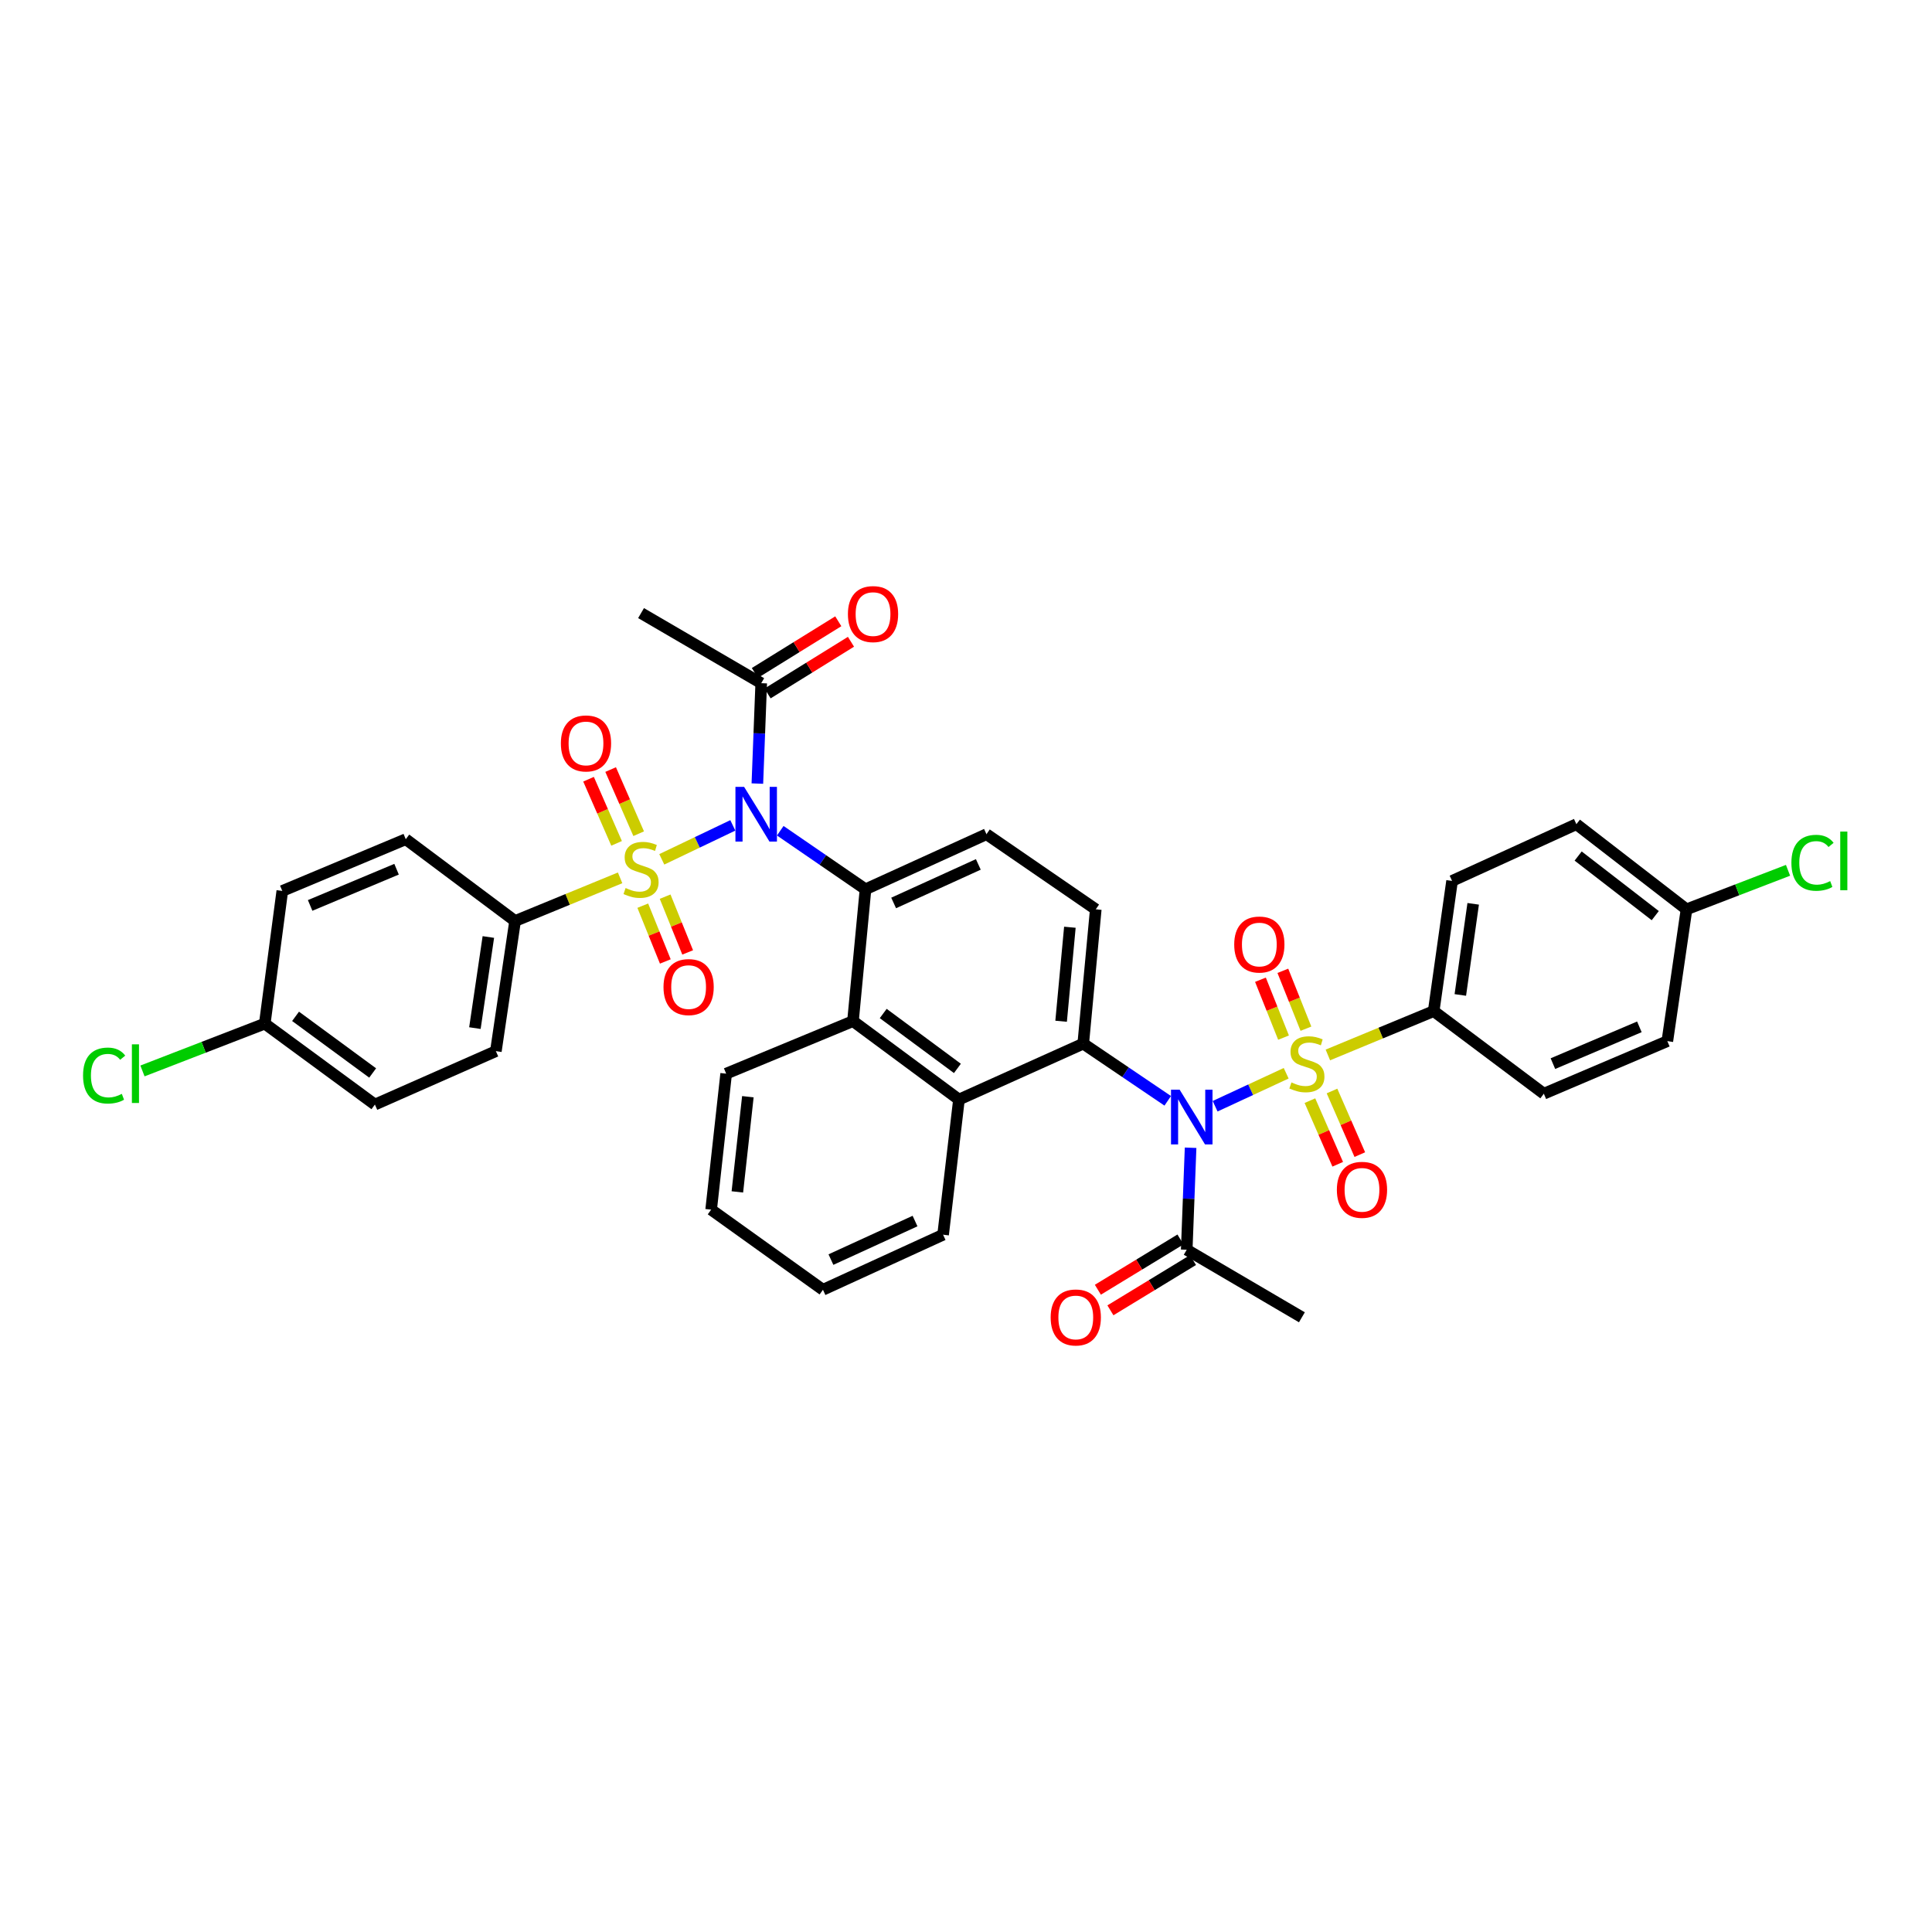 <?xml version='1.0' encoding='iso-8859-1'?>
<svg version='1.1' baseProfile='full'
              xmlns='http://www.w3.org/2000/svg'
                      xmlns:rdkit='http://www.rdkit.org/xml'
                      xmlns:xlink='http://www.w3.org/1999/xlink'
                  xml:space='preserve'
width='1000px' height='1000px' viewBox='0 0 1000 1000'>
<!-- END OF HEADER -->
<rect style='opacity:1.0;fill:#FFFFFF;stroke:none' width='1000' height='1000' x='0' y='0'> </rect>
<path class='bond-1' d='M 342.54,444.79 L 360.924,436.002' style='fill:none;fill-rule:evenodd;stroke:#CCCC00;stroke-width:6px;stroke-linecap:butt;stroke-linejoin:miter;stroke-opacity:1' />
<path class='bond-1' d='M 360.924,436.002 L 379.308,427.214' style='fill:none;fill-rule:evenodd;stroke:#0000FF;stroke-width:6px;stroke-linecap:butt;stroke-linejoin:miter;stroke-opacity:1' />
<path class='bond-9' d='M 320.966,454.374 L 293.786,465.541' style='fill:none;fill-rule:evenodd;stroke:#CCCC00;stroke-width:6px;stroke-linecap:butt;stroke-linejoin:miter;stroke-opacity:1' />
<path class='bond-9' d='M 293.786,465.541 L 266.607,476.707' style='fill:none;fill-rule:evenodd;stroke:#000000;stroke-width:6px;stroke-linecap:butt;stroke-linejoin:miter;stroke-opacity:1' />
<path class='bond-13' d='M 332.701,468.78 L 338.536,483.215' style='fill:none;fill-rule:evenodd;stroke:#CCCC00;stroke-width:6px;stroke-linecap:butt;stroke-linejoin:miter;stroke-opacity:1' />
<path class='bond-13' d='M 338.536,483.215 L 344.37,497.651' style='fill:none;fill-rule:evenodd;stroke:#FF0000;stroke-width:6px;stroke-linecap:butt;stroke-linejoin:miter;stroke-opacity:1' />
<path class='bond-13' d='M 344.271,464.104 L 350.105,478.539' style='fill:none;fill-rule:evenodd;stroke:#CCCC00;stroke-width:6px;stroke-linecap:butt;stroke-linejoin:miter;stroke-opacity:1' />
<path class='bond-13' d='M 350.105,478.539 L 355.94,492.975' style='fill:none;fill-rule:evenodd;stroke:#FF0000;stroke-width:6px;stroke-linecap:butt;stroke-linejoin:miter;stroke-opacity:1' />
<path class='bond-14' d='M 330.576,431.521 L 323.32,414.923' style='fill:none;fill-rule:evenodd;stroke:#CCCC00;stroke-width:6px;stroke-linecap:butt;stroke-linejoin:miter;stroke-opacity:1' />
<path class='bond-14' d='M 323.32,414.923 L 316.065,398.324' style='fill:none;fill-rule:evenodd;stroke:#FF0000;stroke-width:6px;stroke-linecap:butt;stroke-linejoin:miter;stroke-opacity:1' />
<path class='bond-14' d='M 319.142,436.519 L 311.886,419.921' style='fill:none;fill-rule:evenodd;stroke:#CCCC00;stroke-width:6px;stroke-linecap:butt;stroke-linejoin:miter;stroke-opacity:1' />
<path class='bond-14' d='M 311.886,419.921 L 304.631,403.322' style='fill:none;fill-rule:evenodd;stroke:#FF0000;stroke-width:6px;stroke-linecap:butt;stroke-linejoin:miter;stroke-opacity:1' />
<path class='bond-0' d='M 665.723,555.516 L 647.331,564.051' style='fill:none;fill-rule:evenodd;stroke:#CCCC00;stroke-width:6px;stroke-linecap:butt;stroke-linejoin:miter;stroke-opacity:1' />
<path class='bond-0' d='M 647.331,564.051 L 628.939,572.586' style='fill:none;fill-rule:evenodd;stroke:#0000FF;stroke-width:6px;stroke-linecap:butt;stroke-linejoin:miter;stroke-opacity:1' />
<path class='bond-10' d='M 687.301,546.043 L 714.689,534.697' style='fill:none;fill-rule:evenodd;stroke:#CCCC00;stroke-width:6px;stroke-linecap:butt;stroke-linejoin:miter;stroke-opacity:1' />
<path class='bond-10' d='M 714.689,534.697 L 742.077,523.35' style='fill:none;fill-rule:evenodd;stroke:#000000;stroke-width:6px;stroke-linecap:butt;stroke-linejoin:miter;stroke-opacity:1' />
<path class='bond-15' d='M 675.948,532.448 L 669.975,517.469' style='fill:none;fill-rule:evenodd;stroke:#CCCC00;stroke-width:6px;stroke-linecap:butt;stroke-linejoin:miter;stroke-opacity:1' />
<path class='bond-15' d='M 669.975,517.469 L 664.002,502.491' style='fill:none;fill-rule:evenodd;stroke:#FF0000;stroke-width:6px;stroke-linecap:butt;stroke-linejoin:miter;stroke-opacity:1' />
<path class='bond-15' d='M 664.357,537.07 L 658.384,522.091' style='fill:none;fill-rule:evenodd;stroke:#CCCC00;stroke-width:6px;stroke-linecap:butt;stroke-linejoin:miter;stroke-opacity:1' />
<path class='bond-15' d='M 658.384,522.091 L 652.411,507.113' style='fill:none;fill-rule:evenodd;stroke:#FF0000;stroke-width:6px;stroke-linecap:butt;stroke-linejoin:miter;stroke-opacity:1' />
<path class='bond-16' d='M 678.011,569.699 L 685.207,586.161' style='fill:none;fill-rule:evenodd;stroke:#CCCC00;stroke-width:6px;stroke-linecap:butt;stroke-linejoin:miter;stroke-opacity:1' />
<path class='bond-16' d='M 685.207,586.161 L 692.403,602.624' style='fill:none;fill-rule:evenodd;stroke:#FF0000;stroke-width:6px;stroke-linecap:butt;stroke-linejoin:miter;stroke-opacity:1' />
<path class='bond-16' d='M 689.445,564.701 L 696.641,581.163' style='fill:none;fill-rule:evenodd;stroke:#CCCC00;stroke-width:6px;stroke-linecap:butt;stroke-linejoin:miter;stroke-opacity:1' />
<path class='bond-16' d='M 696.641,581.163 L 703.838,597.625' style='fill:none;fill-rule:evenodd;stroke:#FF0000;stroke-width:6px;stroke-linecap:butt;stroke-linejoin:miter;stroke-opacity:1' />
<path class='bond-3' d='M 403.858,429.987 L 425.922,445.139' style='fill:none;fill-rule:evenodd;stroke:#0000FF;stroke-width:6px;stroke-linecap:butt;stroke-linejoin:miter;stroke-opacity:1' />
<path class='bond-3' d='M 425.922,445.139 L 447.986,460.291' style='fill:none;fill-rule:evenodd;stroke:#000000;stroke-width:6px;stroke-linecap:butt;stroke-linejoin:miter;stroke-opacity:1' />
<path class='bond-7' d='M 392.011,405.576 L 393.01,379.597' style='fill:none;fill-rule:evenodd;stroke:#0000FF;stroke-width:6px;stroke-linecap:butt;stroke-linejoin:miter;stroke-opacity:1' />
<path class='bond-7' d='M 393.01,379.597 L 394.008,353.618' style='fill:none;fill-rule:evenodd;stroke:#000000;stroke-width:6px;stroke-linecap:butt;stroke-linejoin:miter;stroke-opacity:1' />
<path class='bond-2' d='M 604.417,569.779 L 582.55,554.981' style='fill:none;fill-rule:evenodd;stroke:#0000FF;stroke-width:6px;stroke-linecap:butt;stroke-linejoin:miter;stroke-opacity:1' />
<path class='bond-2' d='M 582.55,554.981 L 560.684,540.183' style='fill:none;fill-rule:evenodd;stroke:#000000;stroke-width:6px;stroke-linecap:butt;stroke-linejoin:miter;stroke-opacity:1' />
<path class='bond-8' d='M 616.249,594.073 L 615.247,620.471' style='fill:none;fill-rule:evenodd;stroke:#0000FF;stroke-width:6px;stroke-linecap:butt;stroke-linejoin:miter;stroke-opacity:1' />
<path class='bond-8' d='M 615.247,620.471 L 614.245,646.87' style='fill:none;fill-rule:evenodd;stroke:#000000;stroke-width:6px;stroke-linecap:butt;stroke-linejoin:miter;stroke-opacity:1' />
<path class='bond-6' d='M 447.986,460.291 L 441.504,528.529' style='fill:none;fill-rule:evenodd;stroke:#000000;stroke-width:6px;stroke-linecap:butt;stroke-linejoin:miter;stroke-opacity:1' />
<path class='bond-11' d='M 447.986,460.291 L 510.595,431.784' style='fill:none;fill-rule:evenodd;stroke:#000000;stroke-width:6px;stroke-linecap:butt;stroke-linejoin:miter;stroke-opacity:1' />
<path class='bond-11' d='M 462.549,467.372 L 506.375,447.417' style='fill:none;fill-rule:evenodd;stroke:#000000;stroke-width:6px;stroke-linecap:butt;stroke-linejoin:miter;stroke-opacity:1' />
<path class='bond-4' d='M 560.684,540.183 L 567.166,470.669' style='fill:none;fill-rule:evenodd;stroke:#000000;stroke-width:6px;stroke-linecap:butt;stroke-linejoin:miter;stroke-opacity:1' />
<path class='bond-4' d='M 549.231,528.597 L 553.768,479.937' style='fill:none;fill-rule:evenodd;stroke:#000000;stroke-width:6px;stroke-linecap:butt;stroke-linejoin:miter;stroke-opacity:1' />
<path class='bond-38' d='M 560.684,540.183 L 496.355,569.127' style='fill:none;fill-rule:evenodd;stroke:#000000;stroke-width:6px;stroke-linecap:butt;stroke-linejoin:miter;stroke-opacity:1' />
<path class='bond-5' d='M 496.355,569.127 L 441.504,528.529' style='fill:none;fill-rule:evenodd;stroke:#000000;stroke-width:6px;stroke-linecap:butt;stroke-linejoin:miter;stroke-opacity:1' />
<path class='bond-5' d='M 495.552,553.007 L 457.156,524.588' style='fill:none;fill-rule:evenodd;stroke:#000000;stroke-width:6px;stroke-linecap:butt;stroke-linejoin:miter;stroke-opacity:1' />
<path class='bond-32' d='M 496.355,569.127 L 488.147,639.084' style='fill:none;fill-rule:evenodd;stroke:#000000;stroke-width:6px;stroke-linecap:butt;stroke-linejoin:miter;stroke-opacity:1' />
<path class='bond-31' d='M 441.504,528.529 L 375.859,555.726' style='fill:none;fill-rule:evenodd;stroke:#000000;stroke-width:6px;stroke-linecap:butt;stroke-linejoin:miter;stroke-opacity:1' />
<path class='bond-17' d='M 397.294,358.922 L 418.88,345.551' style='fill:none;fill-rule:evenodd;stroke:#000000;stroke-width:6px;stroke-linecap:butt;stroke-linejoin:miter;stroke-opacity:1' />
<path class='bond-17' d='M 418.88,345.551 L 440.466,332.18' style='fill:none;fill-rule:evenodd;stroke:#FF0000;stroke-width:6px;stroke-linecap:butt;stroke-linejoin:miter;stroke-opacity:1' />
<path class='bond-17' d='M 390.723,348.313 L 412.309,334.942' style='fill:none;fill-rule:evenodd;stroke:#000000;stroke-width:6px;stroke-linecap:butt;stroke-linejoin:miter;stroke-opacity:1' />
<path class='bond-17' d='M 412.309,334.942 L 433.895,321.571' style='fill:none;fill-rule:evenodd;stroke:#FF0000;stroke-width:6px;stroke-linecap:butt;stroke-linejoin:miter;stroke-opacity:1' />
<path class='bond-33' d='M 394.008,353.618 L 331.808,317.339' style='fill:none;fill-rule:evenodd;stroke:#000000;stroke-width:6px;stroke-linecap:butt;stroke-linejoin:miter;stroke-opacity:1' />
<path class='bond-18' d='M 611.001,641.54 L 589.629,654.552' style='fill:none;fill-rule:evenodd;stroke:#000000;stroke-width:6px;stroke-linecap:butt;stroke-linejoin:miter;stroke-opacity:1' />
<path class='bond-18' d='M 589.629,654.552 L 568.258,667.564' style='fill:none;fill-rule:evenodd;stroke:#FF0000;stroke-width:6px;stroke-linecap:butt;stroke-linejoin:miter;stroke-opacity:1' />
<path class='bond-18' d='M 617.49,652.199 L 596.119,665.211' style='fill:none;fill-rule:evenodd;stroke:#000000;stroke-width:6px;stroke-linecap:butt;stroke-linejoin:miter;stroke-opacity:1' />
<path class='bond-18' d='M 596.119,665.211 L 574.748,678.222' style='fill:none;fill-rule:evenodd;stroke:#FF0000;stroke-width:6px;stroke-linecap:butt;stroke-linejoin:miter;stroke-opacity:1' />
<path class='bond-34' d='M 614.245,646.87 L 673.86,681.831' style='fill:none;fill-rule:evenodd;stroke:#000000;stroke-width:6px;stroke-linecap:butt;stroke-linejoin:miter;stroke-opacity:1' />
<path class='bond-19' d='M 266.607,476.707 L 256.665,544.072' style='fill:none;fill-rule:evenodd;stroke:#000000;stroke-width:6px;stroke-linecap:butt;stroke-linejoin:miter;stroke-opacity:1' />
<path class='bond-19' d='M 252.77,484.99 L 245.811,532.146' style='fill:none;fill-rule:evenodd;stroke:#000000;stroke-width:6px;stroke-linecap:butt;stroke-linejoin:miter;stroke-opacity:1' />
<path class='bond-20' d='M 266.607,476.707 L 210.022,434.376' style='fill:none;fill-rule:evenodd;stroke:#000000;stroke-width:6px;stroke-linecap:butt;stroke-linejoin:miter;stroke-opacity:1' />
<path class='bond-21' d='M 742.077,523.35 L 751.589,455.965' style='fill:none;fill-rule:evenodd;stroke:#000000;stroke-width:6px;stroke-linecap:butt;stroke-linejoin:miter;stroke-opacity:1' />
<path class='bond-21' d='M 755.86,514.987 L 762.518,467.817' style='fill:none;fill-rule:evenodd;stroke:#000000;stroke-width:6px;stroke-linecap:butt;stroke-linejoin:miter;stroke-opacity:1' />
<path class='bond-22' d='M 742.077,523.35 L 799.084,566.097' style='fill:none;fill-rule:evenodd;stroke:#000000;stroke-width:6px;stroke-linecap:butt;stroke-linejoin:miter;stroke-opacity:1' />
<path class='bond-12' d='M 510.595,431.784 L 567.166,470.669' style='fill:none;fill-rule:evenodd;stroke:#000000;stroke-width:6px;stroke-linecap:butt;stroke-linejoin:miter;stroke-opacity:1' />
<path class='bond-26' d='M 256.665,544.072 L 194.049,571.713' style='fill:none;fill-rule:evenodd;stroke:#000000;stroke-width:6px;stroke-linecap:butt;stroke-linejoin:miter;stroke-opacity:1' />
<path class='bond-25' d='M 210.022,434.376 L 146.117,461.157' style='fill:none;fill-rule:evenodd;stroke:#000000;stroke-width:6px;stroke-linecap:butt;stroke-linejoin:miter;stroke-opacity:1' />
<path class='bond-25' d='M 205.259,449.903 L 160.526,468.649' style='fill:none;fill-rule:evenodd;stroke:#000000;stroke-width:6px;stroke-linecap:butt;stroke-linejoin:miter;stroke-opacity:1' />
<path class='bond-27' d='M 751.589,455.965 L 815.931,426.605' style='fill:none;fill-rule:evenodd;stroke:#000000;stroke-width:6px;stroke-linecap:butt;stroke-linejoin:miter;stroke-opacity:1' />
<path class='bond-28' d='M 799.084,566.097 L 863.011,538.893' style='fill:none;fill-rule:evenodd;stroke:#000000;stroke-width:6px;stroke-linecap:butt;stroke-linejoin:miter;stroke-opacity:1' />
<path class='bond-28' d='M 803.787,550.534 L 848.535,531.492' style='fill:none;fill-rule:evenodd;stroke:#000000;stroke-width:6px;stroke-linecap:butt;stroke-linejoin:miter;stroke-opacity:1' />
<path class='bond-23' d='M 137.042,529.832 L 146.117,461.157' style='fill:none;fill-rule:evenodd;stroke:#000000;stroke-width:6px;stroke-linecap:butt;stroke-linejoin:miter;stroke-opacity:1' />
<path class='bond-29' d='M 137.042,529.832 L 105.392,542.076' style='fill:none;fill-rule:evenodd;stroke:#000000;stroke-width:6px;stroke-linecap:butt;stroke-linejoin:miter;stroke-opacity:1' />
<path class='bond-29' d='M 105.392,542.076 L 73.741,554.32' style='fill:none;fill-rule:evenodd;stroke:#00CC00;stroke-width:6px;stroke-linecap:butt;stroke-linejoin:miter;stroke-opacity:1' />
<path class='bond-37' d='M 137.042,529.832 L 194.049,571.713' style='fill:none;fill-rule:evenodd;stroke:#000000;stroke-width:6px;stroke-linecap:butt;stroke-linejoin:miter;stroke-opacity:1' />
<path class='bond-37' d='M 152.981,526.058 L 192.886,555.374' style='fill:none;fill-rule:evenodd;stroke:#000000;stroke-width:6px;stroke-linecap:butt;stroke-linejoin:miter;stroke-opacity:1' />
<path class='bond-24' d='M 872.938,470.669 L 863.011,538.893' style='fill:none;fill-rule:evenodd;stroke:#000000;stroke-width:6px;stroke-linecap:butt;stroke-linejoin:miter;stroke-opacity:1' />
<path class='bond-30' d='M 872.938,470.669 L 899.209,460.569' style='fill:none;fill-rule:evenodd;stroke:#000000;stroke-width:6px;stroke-linecap:butt;stroke-linejoin:miter;stroke-opacity:1' />
<path class='bond-30' d='M 899.209,460.569 L 925.48,450.47' style='fill:none;fill-rule:evenodd;stroke:#00CC00;stroke-width:6px;stroke-linecap:butt;stroke-linejoin:miter;stroke-opacity:1' />
<path class='bond-40' d='M 872.938,470.669 L 815.931,426.605' style='fill:none;fill-rule:evenodd;stroke:#000000;stroke-width:6px;stroke-linecap:butt;stroke-linejoin:miter;stroke-opacity:1' />
<path class='bond-40' d='M 856.756,473.933 L 816.85,443.088' style='fill:none;fill-rule:evenodd;stroke:#000000;stroke-width:6px;stroke-linecap:butt;stroke-linejoin:miter;stroke-opacity:1' />
<path class='bond-35' d='M 375.859,555.726 L 368.087,626.113' style='fill:none;fill-rule:evenodd;stroke:#000000;stroke-width:6px;stroke-linecap:butt;stroke-linejoin:miter;stroke-opacity:1' />
<path class='bond-35' d='M 387.096,567.653 L 381.656,616.925' style='fill:none;fill-rule:evenodd;stroke:#000000;stroke-width:6px;stroke-linecap:butt;stroke-linejoin:miter;stroke-opacity:1' />
<path class='bond-39' d='M 488.147,639.084 L 425.961,667.578' style='fill:none;fill-rule:evenodd;stroke:#000000;stroke-width:6px;stroke-linecap:butt;stroke-linejoin:miter;stroke-opacity:1' />
<path class='bond-39' d='M 473.621,632.014 L 430.091,651.959' style='fill:none;fill-rule:evenodd;stroke:#000000;stroke-width:6px;stroke-linecap:butt;stroke-linejoin:miter;stroke-opacity:1' />
<path class='bond-36' d='M 368.087,626.113 L 425.961,667.578' style='fill:none;fill-rule:evenodd;stroke:#000000;stroke-width:6px;stroke-linecap:butt;stroke-linejoin:miter;stroke-opacity:1' />
<path  class='atom-0' d='M 323.808 459.639
Q 324.128 459.759, 325.448 460.319
Q 326.768 460.879, 328.208 461.239
Q 329.688 461.559, 331.128 461.559
Q 333.808 461.559, 335.368 460.279
Q 336.928 458.959, 336.928 456.679
Q 336.928 455.119, 336.128 454.159
Q 335.368 453.199, 334.168 452.679
Q 332.968 452.159, 330.968 451.559
Q 328.448 450.799, 326.928 450.079
Q 325.448 449.359, 324.368 447.839
Q 323.328 446.319, 323.328 443.759
Q 323.328 440.199, 325.728 437.999
Q 328.168 435.799, 332.968 435.799
Q 336.248 435.799, 339.968 437.359
L 339.048 440.439
Q 335.648 439.039, 333.088 439.039
Q 330.328 439.039, 328.808 440.199
Q 327.288 441.319, 327.328 443.279
Q 327.328 444.799, 328.088 445.719
Q 328.888 446.639, 330.008 447.159
Q 331.168 447.679, 333.088 448.279
Q 335.648 449.079, 337.168 449.879
Q 338.688 450.679, 339.768 452.319
Q 340.888 453.919, 340.888 456.679
Q 340.888 460.599, 338.248 462.719
Q 335.648 464.799, 331.288 464.799
Q 328.768 464.799, 326.848 464.239
Q 324.968 463.719, 322.728 462.799
L 323.808 459.639
' fill='#CCCC00'/>
<path  class='atom-1' d='M 668.445 560.26
Q 668.765 560.38, 670.085 560.94
Q 671.405 561.5, 672.845 561.86
Q 674.325 562.18, 675.765 562.18
Q 678.445 562.18, 680.005 560.9
Q 681.565 559.58, 681.565 557.3
Q 681.565 555.74, 680.765 554.78
Q 680.005 553.82, 678.805 553.3
Q 677.605 552.78, 675.605 552.18
Q 673.085 551.42, 671.565 550.7
Q 670.085 549.98, 669.005 548.46
Q 667.965 546.94, 667.965 544.38
Q 667.965 540.82, 670.365 538.62
Q 672.805 536.42, 677.605 536.42
Q 680.885 536.42, 684.605 537.98
L 683.685 541.06
Q 680.285 539.66, 677.725 539.66
Q 674.965 539.66, 673.445 540.82
Q 671.925 541.94, 671.965 543.9
Q 671.965 545.42, 672.725 546.34
Q 673.525 547.26, 674.645 547.78
Q 675.805 548.3, 677.725 548.9
Q 680.285 549.7, 681.805 550.5
Q 683.325 551.3, 684.405 552.94
Q 685.525 554.54, 685.525 557.3
Q 685.525 561.22, 682.885 563.34
Q 680.285 565.42, 675.925 565.42
Q 673.405 565.42, 671.485 564.86
Q 669.605 564.34, 667.365 563.42
L 668.445 560.26
' fill='#CCCC00'/>
<path  class='atom-2' d='M 385.142 407.273
L 394.422 422.273
Q 395.342 423.753, 396.822 426.433
Q 398.302 429.113, 398.382 429.273
L 398.382 407.273
L 402.142 407.273
L 402.142 435.593
L 398.262 435.593
L 388.302 419.193
Q 387.142 417.273, 385.902 415.073
Q 384.702 412.873, 384.342 412.193
L 384.342 435.593
L 380.662 435.593
L 380.662 407.273
L 385.142 407.273
' fill='#0000FF'/>
<path  class='atom-3' d='M 610.592 564.035
L 619.872 579.035
Q 620.792 580.515, 622.272 583.195
Q 623.752 585.875, 623.832 586.035
L 623.832 564.035
L 627.592 564.035
L 627.592 592.355
L 623.712 592.355
L 613.752 575.955
Q 612.592 574.035, 611.352 571.835
Q 610.152 569.635, 609.792 568.955
L 609.792 592.355
L 606.112 592.355
L 606.112 564.035
L 610.592 564.035
' fill='#0000FF'/>
<path  class='atom-14' d='M 343.426 510.91
Q 343.426 504.11, 346.786 500.31
Q 350.146 496.51, 356.426 496.51
Q 362.706 496.51, 366.066 500.31
Q 369.426 504.11, 369.426 510.91
Q 369.426 517.79, 366.026 521.71
Q 362.626 525.59, 356.426 525.59
Q 350.186 525.59, 346.786 521.71
Q 343.426 517.83, 343.426 510.91
M 356.426 522.39
Q 360.746 522.39, 363.066 519.51
Q 365.426 516.59, 365.426 510.91
Q 365.426 505.35, 363.066 502.55
Q 360.746 499.71, 356.426 499.71
Q 352.106 499.71, 349.746 502.51
Q 347.426 505.31, 347.426 510.91
Q 347.426 516.63, 349.746 519.51
Q 352.106 522.39, 356.426 522.39
' fill='#FF0000'/>
<path  class='atom-15' d='M 290.308 384.798
Q 290.308 377.998, 293.668 374.198
Q 297.028 370.398, 303.308 370.398
Q 309.588 370.398, 312.948 374.198
Q 316.308 377.998, 316.308 384.798
Q 316.308 391.678, 312.908 395.598
Q 309.508 399.478, 303.308 399.478
Q 297.068 399.478, 293.668 395.598
Q 290.308 391.718, 290.308 384.798
M 303.308 396.278
Q 307.628 396.278, 309.948 393.398
Q 312.308 390.478, 312.308 384.798
Q 312.308 379.238, 309.948 376.438
Q 307.628 373.598, 303.308 373.598
Q 298.988 373.598, 296.628 376.398
Q 294.308 379.198, 294.308 384.798
Q 294.308 390.518, 296.628 393.398
Q 298.988 396.278, 303.308 396.278
' fill='#FF0000'/>
<path  class='atom-16' d='M 638.828 488.885
Q 638.828 482.085, 642.188 478.285
Q 645.548 474.485, 651.828 474.485
Q 658.108 474.485, 661.468 478.285
Q 664.828 482.085, 664.828 488.885
Q 664.828 495.765, 661.428 499.685
Q 658.028 503.565, 651.828 503.565
Q 645.588 503.565, 642.188 499.685
Q 638.828 495.805, 638.828 488.885
M 651.828 500.365
Q 656.148 500.365, 658.468 497.485
Q 660.828 494.565, 660.828 488.885
Q 660.828 483.325, 658.468 480.525
Q 656.148 477.685, 651.828 477.685
Q 647.508 477.685, 645.148 480.485
Q 642.828 483.285, 642.828 488.885
Q 642.828 494.605, 645.148 497.485
Q 647.508 500.365, 651.828 500.365
' fill='#FF0000'/>
<path  class='atom-17' d='M 691.96 615.85
Q 691.96 609.05, 695.32 605.25
Q 698.68 601.45, 704.96 601.45
Q 711.24 601.45, 714.6 605.25
Q 717.96 609.05, 717.96 615.85
Q 717.96 622.73, 714.56 626.65
Q 711.16 630.53, 704.96 630.53
Q 698.72 630.53, 695.32 626.65
Q 691.96 622.77, 691.96 615.85
M 704.96 627.33
Q 709.28 627.33, 711.6 624.45
Q 713.96 621.53, 713.96 615.85
Q 713.96 610.29, 711.6 607.49
Q 709.28 604.65, 704.96 604.65
Q 700.64 604.65, 698.28 607.45
Q 695.96 610.25, 695.96 615.85
Q 695.96 621.57, 698.28 624.45
Q 700.64 627.33, 704.96 627.33
' fill='#FF0000'/>
<path  class='atom-18' d='M 438.882 317.849
Q 438.882 311.049, 442.242 307.249
Q 445.602 303.449, 451.882 303.449
Q 458.162 303.449, 461.522 307.249
Q 464.882 311.049, 464.882 317.849
Q 464.882 324.729, 461.482 328.649
Q 458.082 332.529, 451.882 332.529
Q 445.642 332.529, 442.242 328.649
Q 438.882 324.769, 438.882 317.849
M 451.882 329.329
Q 456.202 329.329, 458.522 326.449
Q 460.882 323.529, 460.882 317.849
Q 460.882 312.289, 458.522 309.489
Q 456.202 306.649, 451.882 306.649
Q 447.562 306.649, 445.202 309.449
Q 442.882 312.249, 442.882 317.849
Q 442.882 323.569, 445.202 326.449
Q 447.562 329.329, 451.882 329.329
' fill='#FF0000'/>
<path  class='atom-19' d='M 543.822 681.911
Q 543.822 675.111, 547.182 671.311
Q 550.542 667.511, 556.822 667.511
Q 563.102 667.511, 566.462 671.311
Q 569.822 675.111, 569.822 681.911
Q 569.822 688.791, 566.422 692.711
Q 563.022 696.591, 556.822 696.591
Q 550.582 696.591, 547.182 692.711
Q 543.822 688.831, 543.822 681.911
M 556.822 693.391
Q 561.142 693.391, 563.462 690.511
Q 565.822 687.591, 565.822 681.911
Q 565.822 676.351, 563.462 673.551
Q 561.142 670.711, 556.822 670.711
Q 552.502 670.711, 550.142 673.511
Q 547.822 676.311, 547.822 681.911
Q 547.822 687.631, 550.142 690.511
Q 552.502 693.391, 556.822 693.391
' fill='#FF0000'/>
<path  class='atom-30' d='M 42.987 556.706
Q 42.987 549.666, 46.267 545.986
Q 49.587 542.266, 55.867 542.266
Q 61.707 542.266, 64.827 546.386
L 62.187 548.546
Q 59.907 545.546, 55.867 545.546
Q 51.587 545.546, 49.307 548.426
Q 47.067 551.266, 47.067 556.706
Q 47.067 562.306, 49.387 565.186
Q 51.747 568.066, 56.307 568.066
Q 59.427 568.066, 63.067 566.186
L 64.187 569.186
Q 62.707 570.146, 60.467 570.706
Q 58.227 571.266, 55.747 571.266
Q 49.587 571.266, 46.267 567.506
Q 42.987 563.746, 42.987 556.706
' fill='#00CC00'/>
<path  class='atom-30' d='M 68.267 540.546
L 71.947 540.546
L 71.947 570.906
L 68.267 570.906
L 68.267 540.546
' fill='#00CC00'/>
<path  class='atom-31' d='M 927.227 446.58
Q 927.227 439.54, 930.507 435.86
Q 933.827 432.14, 940.107 432.14
Q 945.947 432.14, 949.067 436.26
L 946.427 438.42
Q 944.147 435.42, 940.107 435.42
Q 935.827 435.42, 933.547 438.3
Q 931.307 441.14, 931.307 446.58
Q 931.307 452.18, 933.627 455.06
Q 935.987 457.94, 940.547 457.94
Q 943.667 457.94, 947.307 456.06
L 948.427 459.06
Q 946.947 460.02, 944.707 460.58
Q 942.467 461.14, 939.987 461.14
Q 933.827 461.14, 930.507 457.38
Q 927.227 453.62, 927.227 446.58
' fill='#00CC00'/>
<path  class='atom-31' d='M 952.507 430.42
L 956.187 430.42
L 956.187 460.78
L 952.507 460.78
L 952.507 430.42
' fill='#00CC00'/>
</svg>
